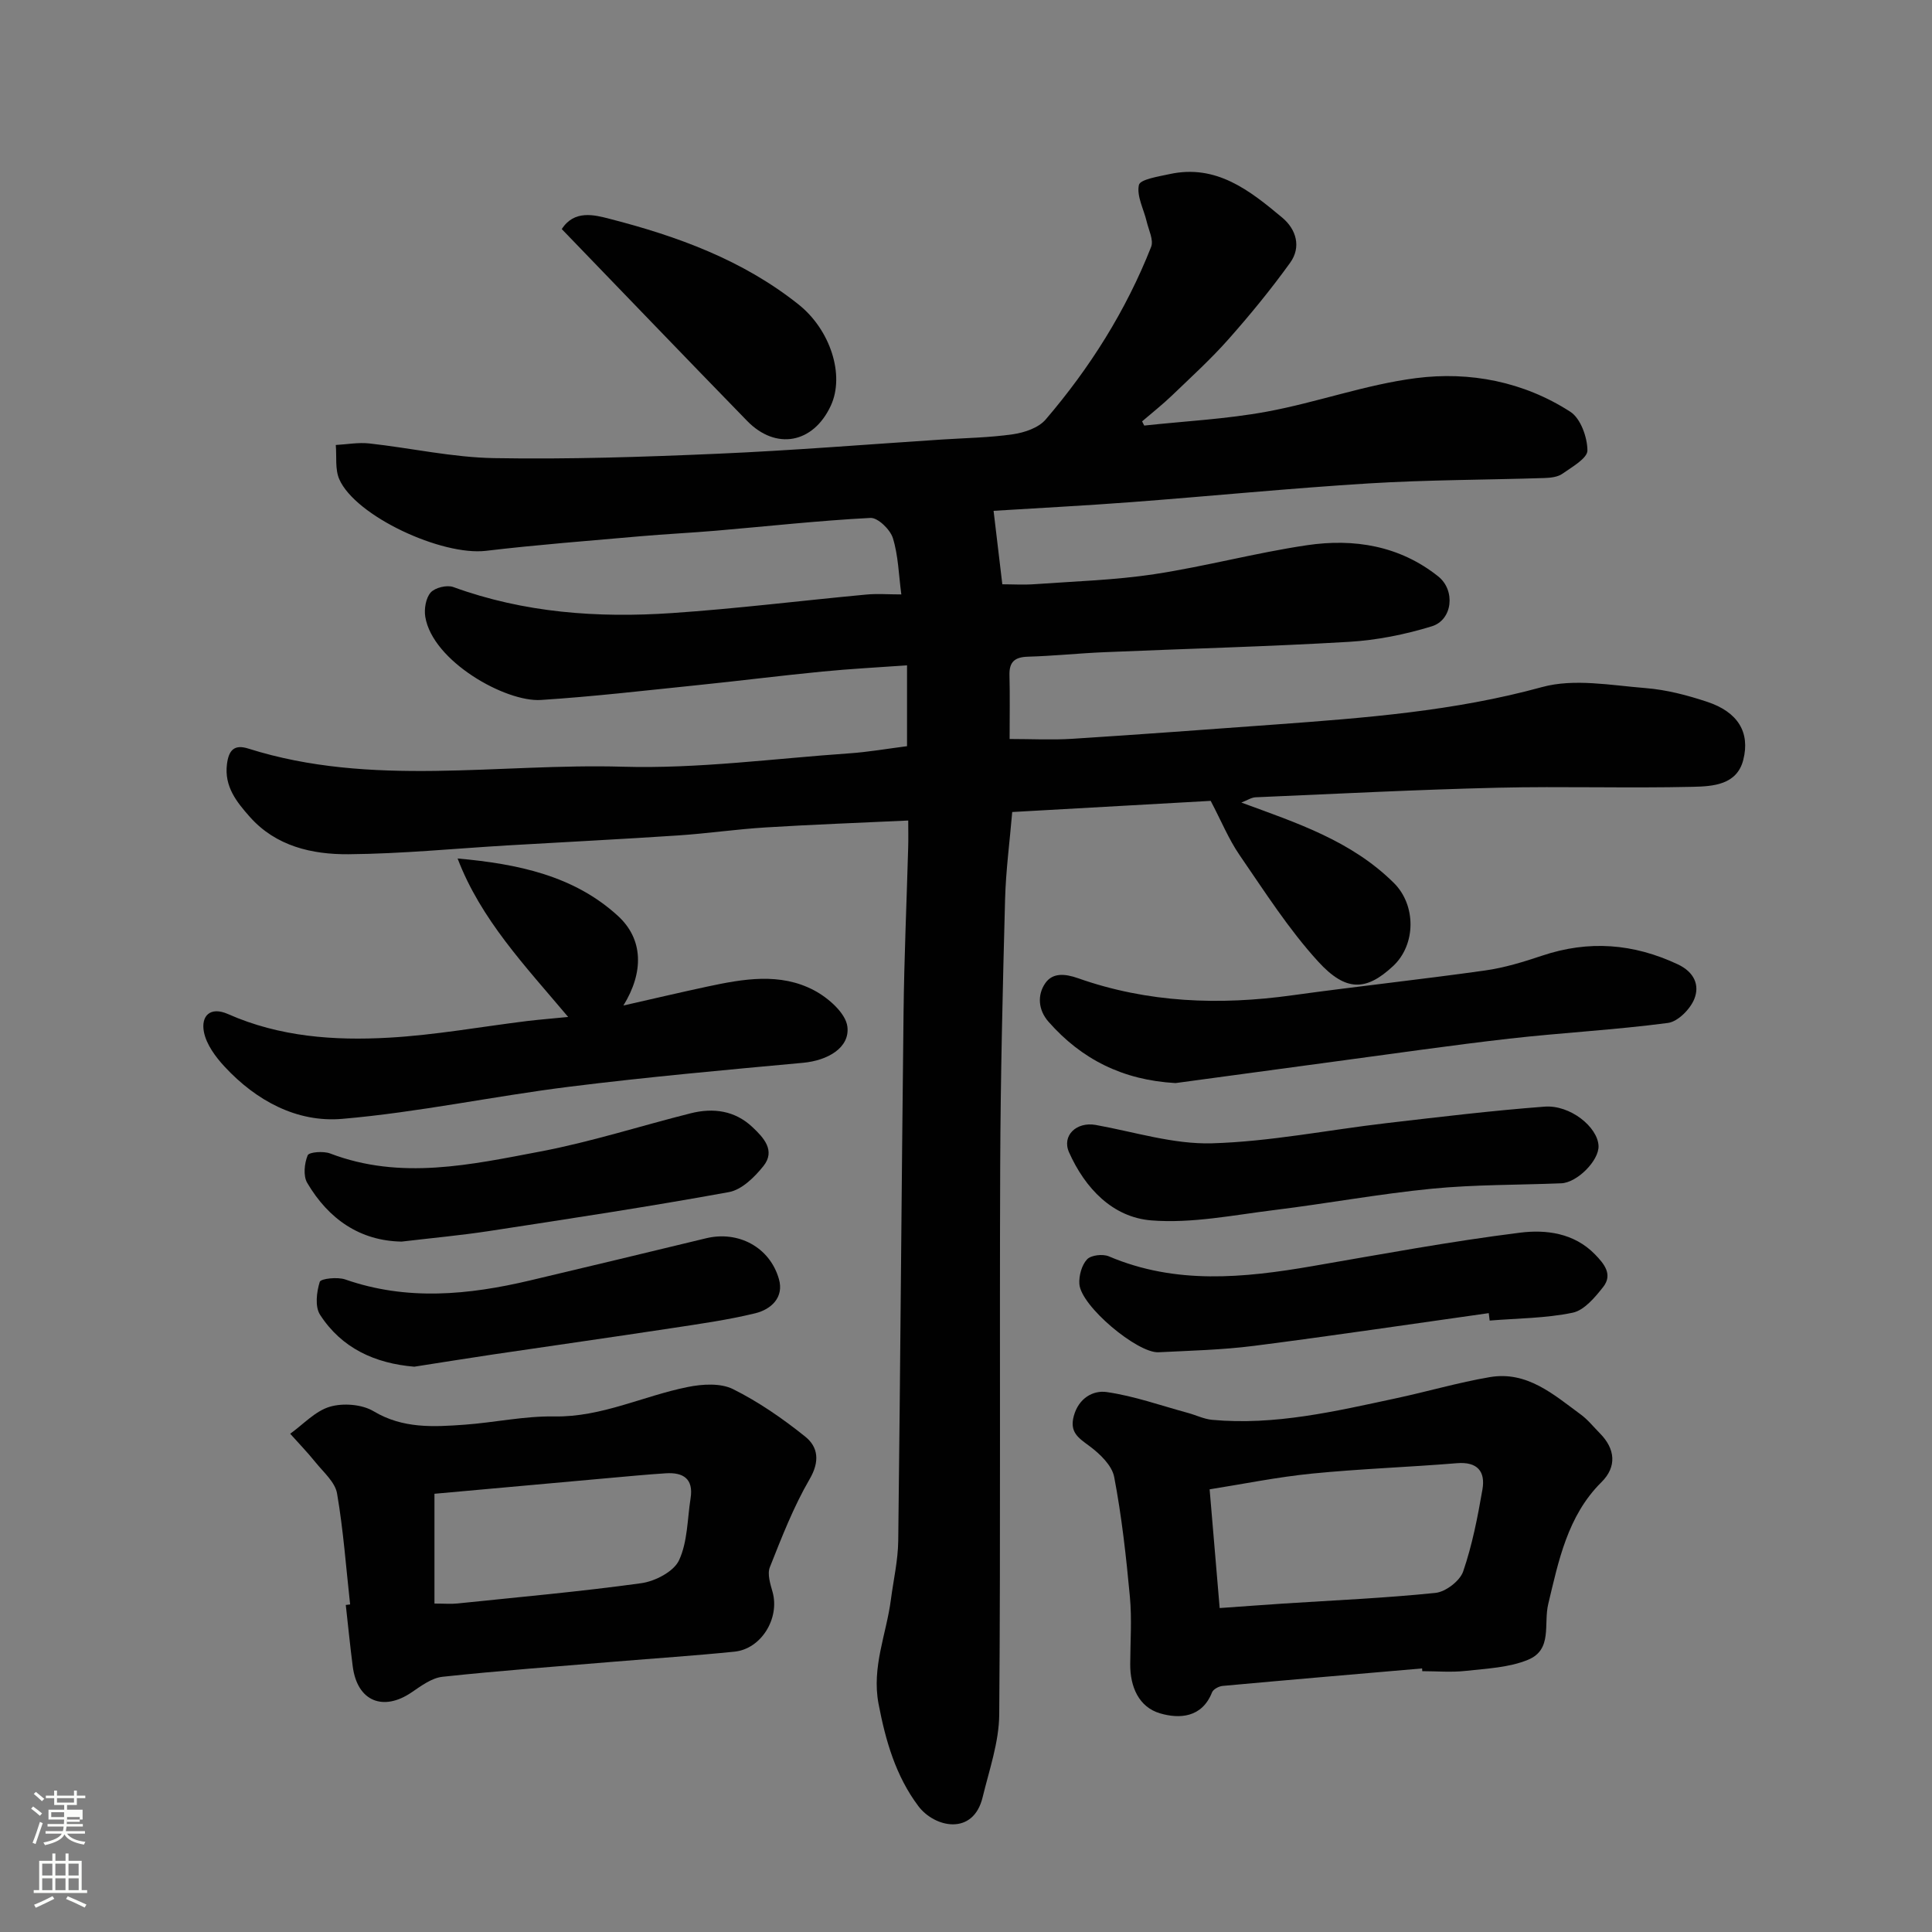 <svg enable-background="new 0 0 400 400" viewBox="0 0 400 400" xmlns="http://www.w3.org/2000/svg"><rect x="0" y="0" width="400" height="400" fill="#808080" stroke="none"/><path d="m6.44 374.46.42-.45c.65.47 1.27.95 1.85 1.44l-.45.49c-.65-.56-1.25-1.06-1.82-1.48m.93 7.33-.63-.26c.55-1.36 1.05-2.8 1.52-4.33.19.1.38.19.59.27-.46 1.29-.95 2.73-1.48 4.32m-.38-10.38.44-.42c.43.34 1.01.82 1.74 1.44l-.49.49c-.53-.51-1.09-1.01-1.69-1.51m2.5.35h1.72v-1.04h.59v1.04h3.52v-1.04h.59v1.04h1.75v.53h-1.75v1.42h-2.03v.97h3.22v2.03h-3.24c0 .35-.01.66-.03.93h3.32v.53h-3.37c-.03.27-.08.58-.15.94h3.96v.53h-3.71c.67.92 1.93 1.48 3.79 1.68-.13.24-.23.44-.29.59-2.13-.38-3.48-1.08-4.04-2.12-.43.97-1.77 1.72-4.03 2.23-.09-.19-.2-.37-.33-.55 2.1-.42 3.37-1.03 3.81-1.83h-3.36v-.53h3.58c.08-.29.13-.61.16-.94h-3.33v-.53h3.39c.02-.27.04-.58.04-.93h-3.23v-2.03h3.25v-.97h-2.07v-1.42h-1.73zm1.12 3.44v1h2.65c.01-.3.02-.44.01-.4v-.25-.35zm1.19-2h3.52v-.91h-3.52zm4.71 3h-2.63v.59c0 .15-.01.28-.01.4h2.64v-1.99z" fill="#fbfcfa"/><path d="m13.56 383.74h.63v1.52h2.72v6.07h1.13v.6h-11.06v-.6h1.13v-6.07h2.73v-1.52h.63v1.52h2.1v-1.52zm-2.69 8.83.38.56c-1.24.63-2.53 1.25-3.85 1.85-.1-.21-.21-.42-.34-.63 1.36-.55 2.63-1.15 3.81-1.78m-2.13-4.27h2.1v-2.45h-2.1zm0 3.04h2.1v-2.46h-2.1zm2.72-3.04h2.1v-2.45h-2.1zm0 3.04h2.1v-2.46h-2.1zm6.07 3.6c-1.41-.71-2.7-1.3-3.86-1.78l.35-.56c1.45.62 2.75 1.19 3.88 1.72zm-1.25-9.09h-2.1v2.45h2.1zm-2.09 5.49h2.1v-2.46h-2.1z" fill="#fbfcfa"/><g fill="#010101"><path d="m236.9 88.11c8.46-.92 17.02-1.34 25.37-2.88 10.37-1.91 20.46-5.6 30.88-6.94 11.18-1.44 22.31.73 31.98 6.97 2.12 1.37 3.51 5.26 3.53 8 .01 1.62-3.2 3.43-5.19 4.83-.97.68-2.46.84-3.72.88-12.1.39-24.22.37-36.29 1.11-16.42 1.01-32.81 2.64-49.22 3.88-9.51.72-19.04 1.21-28.53 1.8.61 5.12 1.16 9.76 1.81 15.21 2.03 0 4.45.15 6.85-.03 8.21-.59 16.47-.83 24.59-2.06 10.61-1.61 21.03-4.43 31.64-6 9.73-1.44 19.18.09 27.17 6.46 3.61 2.88 2.99 9-1.33 10.33-5.55 1.71-11.42 2.88-17.21 3.22-16.85.99-33.73 1.42-50.59 2.14-5.27.22-10.53.78-15.8.93-2.77.08-3.92 1.08-3.84 3.87.11 4.15.03 8.3.03 13.17 4.48 0 8.75.23 12.98-.04 13.98-.89 27.94-1.93 41.91-2.95 18.61-1.37 37.15-2.76 55.35-7.76 6.63-1.82 14.27-.36 21.41.21 4.33.34 8.68 1.48 12.82 2.86 6.27 2.09 8.9 6.27 7.42 12.03-1.33 5.19-6.34 5.45-10.38 5.55-13.49.32-27-.13-40.49.19-16.71.4-33.4 1.26-50.1 1.98-.88.04-1.73.63-2.94 1.09 11.56 4.25 22.76 7.91 31.58 16.65 4.63 4.59 4.6 12.77-.17 17.21-5.57 5.18-9.75 5.35-15.49-.92-6.13-6.71-11.1-14.52-16.28-22.05-2.25-3.27-3.78-7.04-5.99-11.24-13.16.74-27 1.52-41.09 2.31-.51 6.06-1.32 12.07-1.48 18.1-.49 18.43-.94 36.86-1.01 55.29-.15 37.83.1 75.65-.2 113.48-.05 5.72-2.07 11.46-3.44 17.12-1.95 8.04-9.96 6.28-13.31 1.82-4.67-6.22-6.78-13.52-8.24-21.19-1.44-7.63 1.63-14.4 2.56-21.56.53-4.06 1.47-8.11 1.52-12.18.44-36.43.68-72.86 1.1-109.28.13-11.44.64-22.87.96-34.3.05-1.63.01-3.25.01-5.54-10.14.48-19.84.83-29.52 1.43-6.06.37-12.09 1.26-18.15 1.66-11.69.78-23.4 1.36-35.1 2.05-11.04.65-22.07 1.75-33.11 1.84-7.55.06-15.04-1.65-20.44-7.74-2.7-3.05-5.32-6.26-4.73-10.92.37-2.91 1.52-4.14 4.44-3.21 25.5 8.06 51.69 3 77.54 3.75 15.59.45 31.27-1.69 46.9-2.77 3.9-.27 7.77-.95 11.92-1.48 0-5.2 0-10.47 0-16.74-5.87.42-11.71.72-17.53 1.29-8.65.84-17.27 1.94-25.91 2.82-10.78 1.1-21.56 2.37-32.37 3.06-7.31.47-22.41-8-23.93-17.21-.27-1.63.11-3.9 1.12-5.04.9-1.01 3.36-1.61 4.68-1.13 14.69 5.35 29.9 6.43 45.26 5.39 13.43-.91 26.8-2.58 40.21-3.83 2.3-.22 4.64-.03 7.29-.03-.55-4.13-.63-8.06-1.75-11.66-.55-1.78-3.11-4.26-4.64-4.18-10.66.55-21.28 1.73-31.92 2.64-5.25.45-10.53.7-15.78 1.16-10.63.94-21.29 1.75-31.88 3.01-9.16 1.09-27.06-7.18-30.4-14.83-.9-2.07-.51-4.7-.72-7.08 2.32-.13 4.67-.57 6.95-.32 8.62.95 17.2 2.89 25.82 3.04 15.42.27 30.87-.24 46.29-.91 15.48-.67 30.94-1.93 46.41-2.94 4.93-.32 9.91-.39 14.79-1.1 2.37-.35 5.24-1.33 6.71-3.04 9.18-10.72 16.65-22.58 21.84-35.75.55-1.41-.51-3.49-.92-5.23-.6-2.57-2.12-5.29-1.61-7.59.26-1.16 4.05-1.74 6.32-2.24 9.73-2.13 16.65 3.41 23.37 9.02 2.89 2.42 3.96 6.08 1.62 9.33-3.96 5.5-8.28 10.77-12.78 15.85-3.64 4.11-7.72 7.82-11.68 11.63-1.97 1.89-4.12 3.58-6.19 5.36.12.27.28.57.44.87z"/><path d="m294.43 345.43c-13.77 1.19-27.53 2.36-41.29 3.62-.79.07-1.95.69-2.2 1.33-2.08 5.29-6.77 5.52-10.76 4.35-4.39-1.29-6.21-5.49-6.18-10.18.02-4.66.36-9.35-.07-13.97-.77-8.3-1.69-16.62-3.25-24.79-.46-2.4-2.96-4.79-5.11-6.39-2.3-1.7-4.17-2.86-3.25-6.24 1-3.69 4-5.36 6.81-4.95 5.7.82 11.23 2.8 16.82 4.32 1.67.45 3.3 1.27 5 1.43 12.96 1.2 25.47-1.76 37.99-4.44 6.52-1.39 12.94-3.28 19.5-4.4 7.73-1.32 13.23 3.61 18.87 7.76 1.46 1.07 2.62 2.55 3.91 3.85 3.22 3.24 3.57 6.95.33 10.15-7.03 6.96-8.89 16.41-11 25.2-1.01 4.2.93 9.45-4.19 11.56-3.95 1.63-8.56 1.81-12.91 2.3-2.96.33-5.99.06-8.98.06-.01-.19-.02-.38-.04-.57zm-41.91-12.5c4.43-.31 8.81-.64 13.2-.93 10.5-.68 21.03-1.13 31.49-2.21 2.1-.22 5.04-2.47 5.72-4.43 1.88-5.47 3-11.24 3.99-16.96.65-3.73-1.01-5.81-5.28-5.46-9.99.82-20.03 1.16-30 2.15-7.22.72-14.37 2.18-21.2 3.26.69 8.26 1.36 16.08 2.08 24.58z"/><path d="m72.49 332.18c-.85-7.67-1.4-15.4-2.71-22.99-.41-2.34-2.81-4.39-4.46-6.44s-3.49-3.95-5.24-5.91c2.71-1.94 5.19-4.7 8.21-5.59 2.75-.81 6.65-.51 9.07.94 6.06 3.62 12.38 3.24 18.81 2.78 6.22-.45 12.42-1.82 18.61-1.71 9.8.16 18.39-4.25 27.63-6.1 3.01-.61 6.77-.84 9.35.44 5.32 2.65 10.33 6.12 14.98 9.86 2.65 2.14 3.02 5.11.89 8.77-3.34 5.74-5.78 12.04-8.24 18.24-.57 1.43.1 3.49.57 5.16 1.5 5.44-2.35 11.77-7.9 12.33-8.18.83-16.39 1.37-24.58 2.05-11.96 1-23.94 1.87-35.87 3.15-2.25.24-4.46 1.92-6.46 3.27-5.78 3.9-11.17 1.88-12.12-5.42-.55-4.23-.96-8.48-1.44-12.72.28-.04.59-.08.9-.11zm17.46-22.91v22.73c2.12 0 3.46.12 4.77-.02 12.7-1.32 25.43-2.45 38.07-4.2 2.85-.4 6.7-2.4 7.79-4.73 1.79-3.83 1.72-8.53 2.4-12.87.63-4.02-1.53-5.38-5.12-5.15-3.93.25-7.85.63-11.77.98-12.23 1.09-24.48 2.2-36.14 3.26z"/><path d="m117.63 210.55c-8.96-10.64-18.06-20.16-22.89-32.81 12.49 1.12 24.1 3.56 33.2 11.89 5.27 4.83 5.38 11.66 1.13 18.55 6.1-1.38 11.73-2.71 17.38-3.92 7.44-1.59 15.07-2.95 22.12.79 2.91 1.54 6.52 4.7 6.87 7.49.55 4.41-4.12 7.03-9.17 7.5-16.16 1.49-32.33 2.95-48.43 4.96-15.7 1.96-31.26 5.3-47 6.65-9.36.8-17.79-3.76-24.31-10.78-1.89-2.03-3.8-4.61-4.31-7.21-.64-3.26 1.24-5.37 5.01-3.7 10.64 4.71 21.95 5.52 33.27 4.88 9.61-.54 19.16-2.28 28.74-3.46 2.68-.31 5.39-.53 8.39-.83z"/><path d="m243.38 224.24c-10.93-.62-19.46-4.93-26.29-12.69-2.16-2.45-2.36-5.56-.67-8 1.5-2.16 4.01-2 6.81-1.01 14.41 5.08 29.23 5.62 44.29 3.53 13.29-1.84 26.64-3.27 39.93-5.14 4-.56 7.95-1.77 11.8-3.06 9.66-3.25 18.92-2.54 28.13 1.79 3.43 1.62 4.54 4.33 3.41 7.16-.84 2.11-3.4 4.7-5.47 4.97-10.9 1.44-21.9 2.01-32.83 3.25-12.03 1.37-24.01 3.12-36.01 4.72-11.2 1.51-22.39 3.03-33.1 4.48z"/><path d="m308.23 271.87c-16.21 2.28-32.41 4.7-48.65 6.78-6.53.83-13.14.99-19.73 1.32-4.34.21-16.08-9.54-16.38-14.15-.11-1.7.48-3.89 1.59-5.08.82-.89 3.26-1.16 4.51-.63 13.83 5.89 27.93 4.48 42.14 2.03 14.32-2.47 28.62-5.13 43.02-6.93 5.33-.67 11.16.05 15.48 4.48 1.92 1.97 3.75 4.18 1.7 6.78-1.7 2.15-3.91 4.81-6.3 5.31-5.6 1.16-11.45 1.16-17.19 1.63-.07-.52-.13-1.03-.19-1.54z"/><path d="m330.96 237.25c.12 3.01-4.41 7.61-7.73 7.74-8.93.36-17.9.25-26.78 1.12-10.9 1.07-21.69 3.07-32.57 4.41-8.48 1.04-17.11 2.82-25.51 2.15-8.02-.64-13.71-6.65-17.03-14.08-1.56-3.5 1.56-6.4 5.53-5.68 8.01 1.44 16.08 4.03 24.06 3.8 12.05-.35 24.04-2.77 36.07-4.17 10.91-1.27 21.82-2.59 32.76-3.42 5.33-.42 11.04 4.23 11.2 8.13z"/><path d="m83.15 257.06c-8.6-.15-15.11-4.63-19.54-12.15-.86-1.45-.6-4.03.09-5.71.28-.69 3.28-.92 4.67-.38 14.59 5.57 29.14 2.31 43.54-.42 10.49-1.99 20.73-5.3 31.11-7.91 4.67-1.17 9.13-.56 12.76 2.86 2.31 2.17 4.84 4.86 2.28 8.07-1.83 2.29-4.49 4.91-7.14 5.39-16.53 3.02-33.15 5.53-49.76 8.08-5.83.89-11.71 1.42-18.01 2.17z"/><path d="m85.77 282.96c-8.13-.68-15.04-3.82-19.51-10.76-1.08-1.67-.72-4.69-.06-6.8.21-.69 3.68-1.06 5.29-.5 12.75 4.45 25.47 3.22 38.22.21 12.17-2.88 24.33-5.8 36.48-8.74 6.63-1.61 13.19 1.81 15.08 8.46 1.08 3.8-1.63 6.27-4.9 7.07-5.68 1.38-11.51 2.2-17.3 3.08-12.28 1.87-24.59 3.61-36.88 5.43-5.49.82-10.97 1.7-16.42 2.55z"/><path d="m116.31 47.43c2.58-4.03 6.76-2.94 9.85-2.14 14.06 3.61 27.62 8.53 39.2 17.77 6.52 5.2 9.61 14.58 6.64 20.95-3.62 7.8-11.34 9.27-17.32 3.13-12.82-13.16-25.54-26.43-38.37-39.71z"/></g></svg>